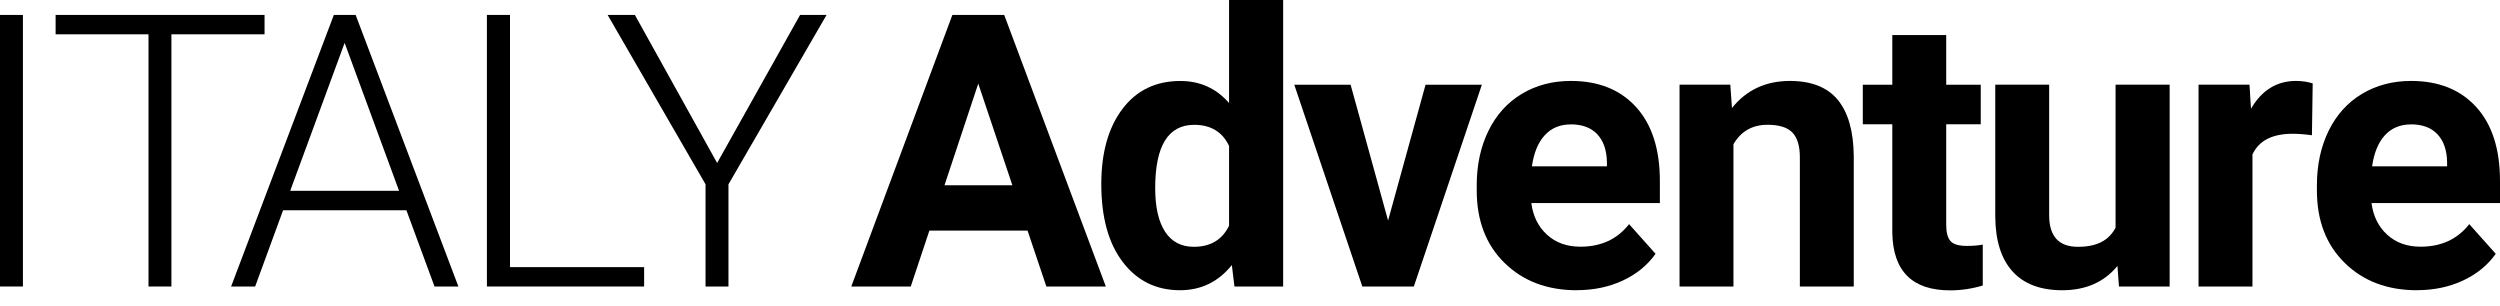 <svg width="155" height="19" viewBox="0 0 155 19" fill="none" xmlns="http://www.w3.org/2000/svg">
<path d="M1.421 17.763H0V0.926H1.421V17.767V17.763Z" fill="black"/>
<path d="M16.398 2.127H10.628V17.763H9.207V2.127H3.448V0.926H16.402V2.127H16.398Z" fill="black"/>
<path d="M25.194 13.036H17.551L15.818 17.767H14.327L20.698 0.926H22.05L28.422 17.767H26.942L25.197 13.036H25.194ZM17.988 11.831H24.742L21.367 2.659L17.992 11.831H17.988Z" fill="black"/>
<path d="M31.62 16.562H39.935V17.763H30.188V0.926H31.62V16.562Z" fill="black"/>
<path d="M44.46 10.108L49.605 0.926H51.247L45.165 11.427V17.763H43.744V11.427L37.673 0.926H39.362L44.464 10.108H44.46Z" fill="black"/>
<path d="M63.704 14.296H57.622L56.465 17.767H52.778L59.047 0.926H62.261L68.563 17.767H64.876L63.708 14.296H63.704ZM58.559 11.486H62.767L60.652 5.183L58.559 11.486Z" fill="black"/>
<path d="M68.28 11.416C68.28 9.466 68.717 7.912 69.591 6.755C70.465 5.598 71.662 5.021 73.183 5.021C74.402 5.021 75.409 5.477 76.202 6.388V0H79.555V17.763H76.536L76.374 16.433C75.541 17.473 74.468 17.994 73.161 17.994C71.688 17.994 70.506 17.414 69.617 16.253C68.728 15.093 68.28 13.48 68.28 11.412V11.416ZM71.622 11.666C71.622 12.841 71.828 13.741 72.235 14.366C72.643 14.99 73.238 15.302 74.017 15.302C75.049 15.302 75.779 14.865 76.202 13.995V9.047C75.787 8.173 75.063 7.739 74.039 7.739C72.426 7.739 71.622 9.047 71.622 11.666Z" fill="black"/>
<path d="M86.059 13.682L88.384 5.252H91.876L87.657 17.767H84.465L80.245 5.252H83.738L86.063 13.682H86.059Z" fill="black"/>
<path d="M97.767 17.995C95.931 17.995 94.44 17.433 93.286 16.305C92.133 15.181 91.557 13.679 91.557 11.806V11.482C91.557 10.226 91.799 9.102 92.284 8.11C92.769 7.119 93.459 6.355 94.348 5.822C95.237 5.286 96.254 5.018 97.396 5.018C99.107 5.018 100.455 5.558 101.436 6.637C102.42 7.717 102.912 9.249 102.912 11.229V12.591H94.943C95.049 13.411 95.376 14.064 95.92 14.557C96.463 15.049 97.15 15.295 97.984 15.295C99.273 15.295 100.275 14.828 101.002 13.896L102.644 15.736C102.141 16.445 101.465 16.999 100.609 17.396C99.754 17.793 98.806 17.991 97.763 17.991L97.767 17.995ZM97.385 7.714C96.72 7.714 96.184 7.938 95.773 8.386C95.361 8.834 95.097 9.477 94.979 10.314H99.629V10.046C99.614 9.304 99.412 8.727 99.027 8.32C98.641 7.912 98.094 7.71 97.385 7.71V7.714Z" fill="black"/>
<path d="M107.279 5.249L107.382 6.696C108.274 5.58 109.475 5.018 110.977 5.018C112.303 5.018 113.291 5.407 113.937 6.186C114.584 6.964 114.918 8.129 114.933 9.679V17.763H111.591V9.76C111.591 9.051 111.436 8.536 111.128 8.217C110.819 7.897 110.305 7.736 109.589 7.736C108.649 7.736 107.944 8.136 107.474 8.94V17.763H104.132V5.249H107.275H107.279Z" fill="black"/>
<path d="M120.665 2.174V5.252H122.806V7.706H120.665V13.95C120.665 14.413 120.753 14.744 120.93 14.946C121.106 15.148 121.448 15.247 121.947 15.247C122.318 15.247 122.645 15.221 122.931 15.166V17.701C122.274 17.899 121.602 18.002 120.908 18.002C118.565 18.002 117.371 16.819 117.323 14.45V7.706H115.494V5.252H117.323V2.174H120.665Z" fill="black"/>
<path d="M131.279 16.492C130.453 17.495 129.314 17.995 127.856 17.995C126.516 17.995 125.491 17.609 124.786 16.838C124.081 16.066 123.721 14.939 123.706 13.447V5.249H127.048V13.345C127.048 14.649 127.643 15.302 128.83 15.302C130.016 15.302 130.743 14.909 131.165 14.12V5.249H134.518V17.763H131.375L131.283 16.492H131.279Z" fill="black"/>
<path d="M143.343 8.386C142.888 8.323 142.488 8.294 142.139 8.294C140.875 8.294 140.045 8.724 139.652 9.58V17.767H136.31V5.249H139.469L139.561 6.74C140.233 5.591 141.162 5.018 142.348 5.018C142.719 5.018 143.064 5.069 143.387 5.168L143.34 8.382L143.343 8.386Z" fill="black"/>
<path d="M149.858 17.995C148.022 17.995 146.531 17.433 145.378 16.305C144.225 15.181 143.648 13.679 143.648 11.806V11.482C143.648 10.226 143.891 9.102 144.375 8.11C144.86 7.119 145.551 6.355 146.439 5.822C147.328 5.289 148.345 5.018 149.488 5.018C151.199 5.018 152.547 5.558 153.527 6.637C154.512 7.717 155 9.249 155 11.229V12.591H147.034C147.141 13.411 147.468 14.064 148.011 14.557C148.555 15.049 149.241 15.295 150.075 15.295C151.361 15.295 152.367 14.828 153.094 13.896L154.736 15.736C154.232 16.445 153.557 16.999 152.701 17.396C151.845 17.793 150.898 17.991 149.855 17.991L149.858 17.995ZM149.477 7.714C148.812 7.714 148.276 7.938 147.864 8.386C147.453 8.834 147.189 9.477 147.071 10.314H151.72V10.046C151.706 9.304 151.504 8.727 151.118 8.32C150.733 7.912 150.185 7.71 149.477 7.71V7.714Z" fill="black"/>
</svg>
